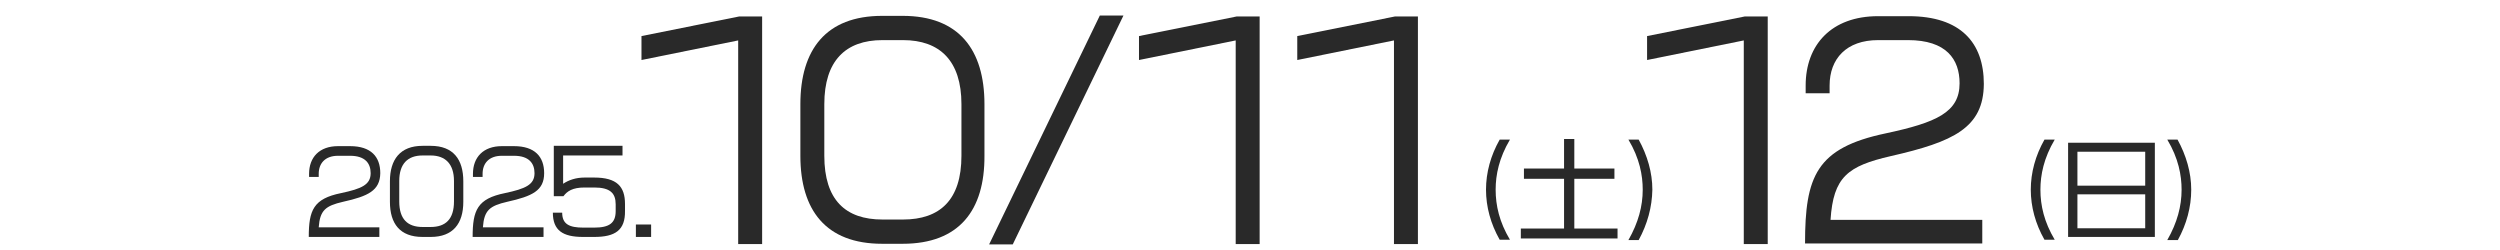 <?xml version="1.0" encoding="utf-8"?>
<!-- Generator: Adobe Illustrator 27.7.0, SVG Export Plug-In . SVG Version: 6.00 Build 0)  -->
<svg version="1.1" id="レイヤー_1" xmlns="http://www.w3.org/2000/svg" xmlns:xlink="http://www.w3.org/1999/xlink" x="0px"
	 y="0px" width="804px" height="80.5px" viewBox="0 0 804 80.5" style="enable-background:new 0 0 804 80.5;" xml:space="preserve">
<style type="text/css">
	.st0{fill:#292929;}
	.st1{fill:none;}
</style>
<g>
	<path class="st0" d="M110.3,64.9c-5.6,1.3-7.4,2.7-7.8,8.2h19.5v3.1H99.3c0-8.6,1.5-12.3,10.4-14.1c6.6-1.4,9.5-2.7,9.5-6.4
		c0-3.1-1.7-5.6-6.6-5.6h-3.9c-4.1,0-6.2,2.4-6.2,5.8v1h-3.1v-1c0-5.3,3.3-8.9,9.3-8.9h3.9c6.7,0,9.7,3.4,9.7,8.7
		C122.2,61.3,118.4,63.1,110.3,64.9z"/>
	<path class="st0" d="M138.5,76.2h-2.6c-7.3,0-10.5-4.3-10.5-11.3v-6.6c0-7,3.3-11.4,10.5-11.4h2.6c7.3,0,10.5,4.4,10.5,11.4v6.6
		C149,71.9,145.7,76.2,138.5,76.2z M146,58.2c0-5.5-2.8-8.2-7.5-8.2h-2.6c-4.8,0-7.5,2.7-7.5,8.2v6.6c0,5.7,2.7,8.2,7.5,8.2h2.6
		c4.8,0,7.5-2.5,7.5-8.2V58.2z"/>
	<path class="st0" d="M163.1,64.9c-5.6,1.3-7.4,2.7-7.8,8.2h19.5v3.1H152c0-8.6,1.5-12.3,10.4-14.1c6.6-1.4,9.5-2.7,9.5-6.4
		c0-3.1-1.7-5.6-6.6-5.6h-3.9c-4.1,0-6.2,2.4-6.2,5.8v1h-3.1v-1c0-5.3,3.3-8.9,9.3-8.9h3.9c6.7,0,9.7,3.4,9.7,8.7
		C175,61.3,171.2,63.1,163.1,64.9z"/>
	<path class="st0" d="M191.1,76.2h-3.6c-6.5,0-9.7-2.1-9.7-7.8h3c0,3.7,2.3,4.8,6.8,4.8h3.5c4.9,0,6.9-1.5,6.9-5.3v-2.2
		c0-3.6-1.8-5.4-6.9-5.4H188c-3.9,0-5.6,1.2-6.8,2.8h-3.1V46.9h22.1V50h-19.1v9.1c1.8-1.2,4.1-2,6.9-2h3.1c7.3,0,9.9,2.9,9.9,8.5
		v2.2C201.1,74,197.9,76.2,191.1,76.2z"/>
	<path class="st0" d="M204.5,76.2v-4h4.9v4H204.5z"/>
	<path class="st0" d="M237.4,78.4V13l-31.1,6.3v-7.7l31.4-6.3h7.4v73.2H237.4z"/>
	<path class="st0" d="M290.3,78.4h-6.6c-18.1,0-26.3-10.8-26.3-28.3V33.5c0-17.5,8.2-28.4,26.3-28.4h6.6c18.1,0,26.3,10.9,26.3,28.4
		v16.6C316.7,67.6,308.5,78.4,290.3,78.4z M309.2,33.5c0-13.9-6.9-20.6-18.8-20.6h-6.6c-11.9,0-18.7,6.7-18.7,20.6v16.6
		c0,14.2,6.8,20.5,18.7,20.5h6.6c11.9,0,18.8-6.3,18.8-20.5V33.5z"/>
	<path class="st0" d="M325.7,78.6h-7.6L353.7,5h7.6L325.7,78.6z"/>
	<path class="st0" d="M397.4,78.4V13l-31.1,6.3v-7.7l31.4-6.3h7.4v73.2H397.4z"/>
	<path class="st0" d="M448.3,78.4V13l-31.1,6.3v-7.7l31.4-6.3h7.4v73.2H448.3z"/>
	<path class="st0" d="M482.3,77.1c-2.9-5.1-4.4-10.6-4.4-16.1c0-5.5,1.5-11,4.4-16.1h3.3c-3.5,5.9-4.6,11.3-4.6,16.1
		c0,5.1,1.2,10.4,4.6,16.1H482.3z"/>
	<path class="st0" d="M489.1,76.7v-3.2H503v-16h-12.9v-3.3H503v-9.5h3.3v9.5h12.9v3.3h-12.9v16h13.9v3.2H489.1z"/>
	<path class="st0" d="M527,77.2h-3.3c3.2-5.6,4.6-10.9,4.6-16.2c0-4.6-1-10.1-4.6-16.1h3.3c2.8,5.1,4.4,10.6,4.4,16.1
		C531.3,66.6,529.8,72.1,527,77.2z"/>
	<path class="st0" d="M560.8,78.4V13l-31.1,6.3v-7.7l31.4-6.3h7.4v73.2H560.8z"/>
	<path class="st0" d="M608.1,50.2c-13.9,3.2-18.5,6.7-19.4,20.5h48.8v7.6h-57c0-21.6,3.6-30.7,25.9-35.4
		c16.4-3.5,23.8-6.8,23.8-16.1c0-7.7-4.2-13.9-16.6-13.9H604c-10.2,0-15.6,6-15.6,14.6v2.5h-7.7v-2.5c0-13.1,8.3-22.3,23.3-22.3h9.8
		c16.7,0,24.2,8.5,24.2,21.8C637.9,41.1,628.3,45.6,608.1,50.2z"/>
	<path class="st0" d="M657.5,77.1c-2.9-5.1-4.4-10.6-4.4-16.1c0-5.5,1.5-11,4.4-16.1h3.3c-3.5,5.9-4.6,11.3-4.6,16.1
		c0,5.1,1.2,10.4,4.6,16.1H657.5z"/>
	<path class="st0" d="M665.1,76.2V45.9H693v30.3H665.1z M689.9,48.8h-21.8v10.9h21.8V48.8z M689.9,62.5h-21.8v10.9h21.8V62.5z"/>
	<path class="st0" d="M700.4,77.2H697c3.2-5.6,4.6-10.9,4.6-16.2c0-4.6-1-10.1-4.6-16.1h3.3c2.8,5.1,4.4,10.6,4.4,16.1
		C704.7,66.6,703.2,72.1,700.4,77.2z"/>
</g>
<rect class="st1" width="804" height="80.5"/>
</svg>
